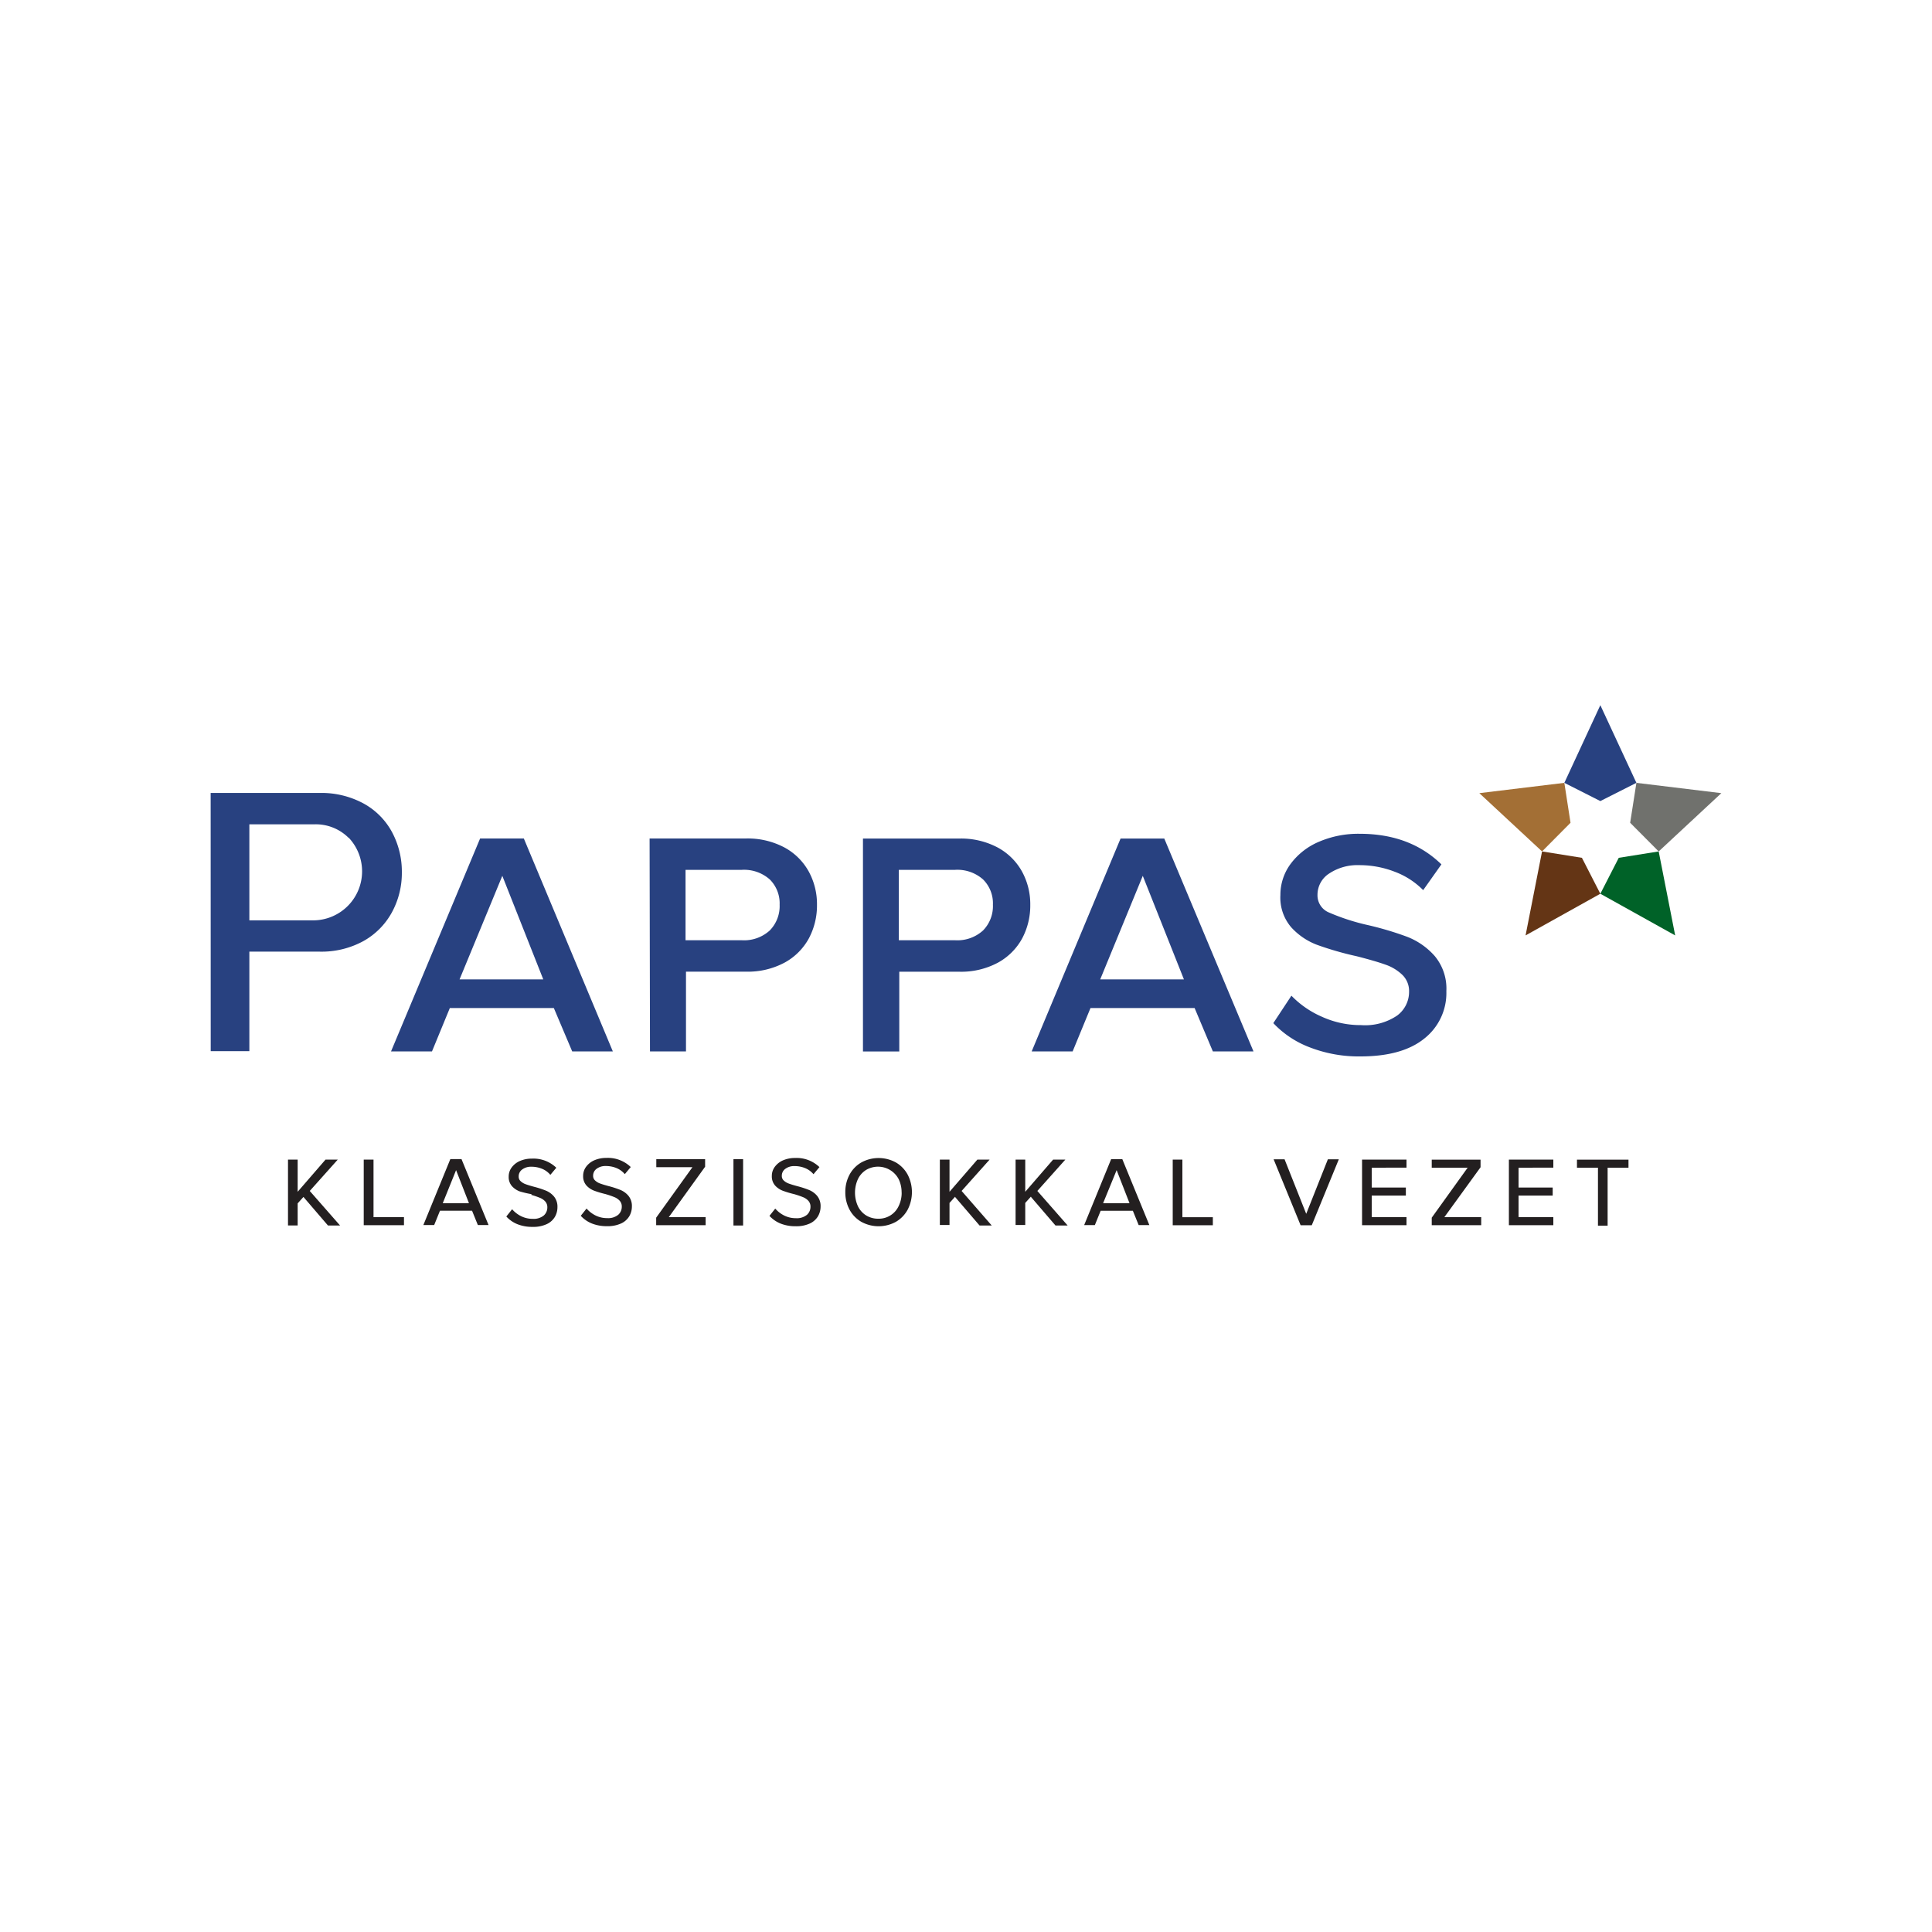 <svg id="Layer_1" data-name="Layer 1" xmlns="http://www.w3.org/2000/svg" viewBox="0 0 300 300">
  <title>pappas</title>
  <g>
    <g>
      <path d="M54.14,130.11A7.21,7.21,0,0,0,48.82,128H38.72v14.91h10.1a7.61,7.61,0,0,0,5.32-12.84m-21.43-6.94H49.6a13.72,13.72,0,0,1,6.88,1.65,11.05,11.05,0,0,1,4.42,4.48,13,13,0,0,1,1.5,6.19,12.77,12.77,0,0,1-1.53,6.19,11.3,11.3,0,0,1-4.42,4.48,13.54,13.54,0,0,1-6.85,1.65H38.72v15.45h-6Z" style="fill: #284180"/>
      <path d="M71.36,152.08h13L78,136Zm23.8,11.18H88.85L86,156.53H69.85l-2.77,6.73H60.72l13.83-33.06h6.79Z" style="fill: #284180"/>
      <g>
        <path d="M119.53,136.56a6,6,0,0,0-4.36-1.49h-8.72V146h8.72a5.92,5.92,0,0,0,4.36-1.52,5.4,5.4,0,0,0,1.53-4,5.22,5.22,0,0,0-1.53-3.92m-18.66-6.36h14.91a12.17,12.17,0,0,1,6,1.38,9.44,9.44,0,0,1,3.79,3.73,10.53,10.53,0,0,1,1.29,5.17,10.86,10.86,0,0,1-1.26,5.23,9.42,9.42,0,0,1-3.76,3.76,12.08,12.08,0,0,1-6,1.41h-9.32v12.38h-5.59Z" style="fill: #284180"/>
        <path d="M152.65,136.56a6,6,0,0,0-4.36-1.49h-8.72V146h8.72a5.92,5.92,0,0,0,4.36-1.52,5.4,5.4,0,0,0,1.53-4,5.22,5.22,0,0,0-1.53-3.92M134,130.21H148.9a12.17,12.17,0,0,1,6,1.38,9.43,9.43,0,0,1,3.79,3.73,10.53,10.53,0,0,1,1.29,5.17,10.85,10.85,0,0,1-1.26,5.23,9.42,9.42,0,0,1-3.76,3.76,12.08,12.08,0,0,1-6,1.41h-9.32v12.38H134Z" style="fill: #284180"/>
      </g>
      <path d="M170.84,152.08h13L177.45,136Zm23.8,11.18h-6.31l-2.83-6.73H169.33l-2.77,6.73H160.2L174,130.21h6.79Z" style="fill: #284180"/>
      <path d="M200.53,154.61a14.73,14.73,0,0,0,4.69,3.25,14.53,14.53,0,0,0,6.13,1.32,8.86,8.86,0,0,0,5.59-1.48A4.57,4.57,0,0,0,218.8,154a3.5,3.5,0,0,0-1.05-2.63,7.14,7.14,0,0,0-2.61-1.58q-1.56-.56-4.45-1.3a49.48,49.48,0,0,1-6.19-1.78,10.37,10.37,0,0,1-4-2.72,7.07,7.07,0,0,1-1.68-5,8.06,8.06,0,0,1,1.59-4.85,10.62,10.62,0,0,1,4.39-3.43,15.47,15.47,0,0,1,6.34-1.24q7.81,0,12.68,4.75l-2.83,4a12.18,12.18,0,0,0-4.48-2.88,15.13,15.13,0,0,0-5.44-1,7.9,7.9,0,0,0-4.66,1.29,3.92,3.92,0,0,0-1.83,3.34,2.87,2.87,0,0,0,1.8,2.73,33.52,33.52,0,0,0,5.77,1.89,49.38,49.38,0,0,1,6.34,1.87,11,11,0,0,1,4.3,3,7.89,7.89,0,0,1,1.8,5.45,9,9,0,0,1-3.43,7.36q-3.43,2.77-9.92,2.77a21,21,0,0,1-7.84-1.4,15.1,15.1,0,0,1-5.68-3.77Z" style="fill: #284180"/>
      <g>
        <polygon points="248.5 109.5 242.91 121.56 248.5 124.39 254.1 121.56 248.5 109.5" style="fill: #284180"/>
        <polygon points="229.71 123.16 239.45 132.21 243.87 127.76 242.91 121.56 229.71 123.16" style="fill: #a36f35"/>
        <polygon points="267.29 123.16 254.1 121.56 253.13 127.76 257.56 132.21 267.29 123.16" style="fill: #70716d"/>
        <polygon points="236.89 145.25 248.5 138.78 245.64 133.2 239.45 132.21 236.89 145.25" style="fill: #643515"/>
        <polygon points="260.12 145.25 257.56 132.21 251.36 133.2 248.5 138.78 260.12 145.25" style="fill: #006228"/>
      </g>
    </g>
    <path d="M47.12,185.86l-.9,1v3.43h-1.5V180.06h1.5v5l4.33-5h1.9l-4.35,4.87,4.71,5.37H50.93l-3.81-4.44ZM58,189h4.73v1.25H56.48V180.06H58v9Zm15.32-1h-5l-.9,2.22H65.74l4.19-10.24h1.73l4.2,10.24H74.2l-.9-2.22Zm9.22-2.57A15.11,15.11,0,0,1,80.7,185a3.12,3.12,0,0,1-1.2-.81,2.13,2.13,0,0,1-.51-1.48,2.34,2.34,0,0,1,.48-1.45,3.13,3.13,0,0,1,1.3-1,4.64,4.64,0,0,1,1.83-.35,5.11,5.11,0,0,1,3.7,1.34l.08.08-.92,1.1-.09-.1a3.37,3.37,0,0,0-1.27-.87,4.32,4.32,0,0,0-1.59-.29,2.27,2.27,0,0,0-1.43.43,1.31,1.31,0,0,0-.54,1.09.94.94,0,0,0,.29.71,2.2,2.2,0,0,0,.76.47c.43.16.89.29,1.33.41a14.79,14.79,0,0,1,1.85.6,3.27,3.27,0,0,1,1.26.92,2.48,2.48,0,0,1,.53,1.65,3,3,0,0,1-.4,1.51,2.87,2.87,0,0,1-1.28,1.13,5,5,0,0,1-2.2.42,6.18,6.18,0,0,1-2.29-.4,4.7,4.7,0,0,1-1.7-1.14l-.07-.07.9-1.13.09.1a4.53,4.53,0,0,0,1.35,1,4,4,0,0,0,1.76.39,2.47,2.47,0,0,0,1.73-.53,1.67,1.67,0,0,0,.54-1.24,1.33,1.33,0,0,0-.31-.91,2.22,2.22,0,0,0-.81-.57,12.88,12.88,0,0,0-1.37-.47Zm11.54,0a15.14,15.14,0,0,1-1.82-.54,3.12,3.12,0,0,1-1.2-.81,2.13,2.13,0,0,1-.51-1.48,2.34,2.34,0,0,1,.48-1.45,3.12,3.12,0,0,1,1.3-1,4.65,4.65,0,0,1,1.83-.35,5.11,5.11,0,0,1,3.7,1.34l.08.08-.92,1.1-.09-.1a3.37,3.37,0,0,0-1.27-.87,4.31,4.31,0,0,0-1.59-.29,2.27,2.27,0,0,0-1.43.43,1.31,1.31,0,0,0-.54,1.09.94.94,0,0,0,.29.71,2.2,2.2,0,0,0,.76.47c.43.16.89.29,1.33.41a14.81,14.81,0,0,1,1.85.6,3.26,3.26,0,0,1,1.26.92,2.48,2.48,0,0,1,.53,1.65,3,3,0,0,1-.4,1.51,2.87,2.87,0,0,1-1.28,1.13,5.05,5.05,0,0,1-2.2.42,6.17,6.17,0,0,1-2.29-.4,4.7,4.7,0,0,1-1.7-1.14l-.07-.07.9-1.13.09.1a4.53,4.53,0,0,0,1.35,1,4,4,0,0,0,1.76.39,2.47,2.47,0,0,0,1.73-.53,1.67,1.67,0,0,0,.54-1.24,1.33,1.33,0,0,0-.31-.91,2.22,2.22,0,0,0-.81-.57,12.83,12.83,0,0,0-1.37-.47Zm13.44-4.19h-5.61v-1.25h7.58v1.18L103.85,189h5.72v1.25h-7.68v-1.17l5.61-7.81Zm6.37-1.25h1.5V190.3h-1.5V180.06Zm9.49,5.45a15.12,15.12,0,0,1-1.82-.54,3.12,3.12,0,0,1-1.2-.81,2.13,2.13,0,0,1-.51-1.48,2.34,2.34,0,0,1,.48-1.45,3.13,3.13,0,0,1,1.3-1,4.64,4.64,0,0,1,1.83-.35,5.11,5.11,0,0,1,3.7,1.34l.08.08-.92,1.1-.09-.1a3.37,3.37,0,0,0-1.27-.87,4.31,4.31,0,0,0-1.59-.29,2.27,2.27,0,0,0-1.43.43,1.31,1.31,0,0,0-.54,1.09.94.94,0,0,0,.29.71,2.2,2.2,0,0,0,.76.47c.43.16.89.29,1.33.41a14.8,14.8,0,0,1,1.85.6,3.26,3.26,0,0,1,1.26.92,2.48,2.48,0,0,1,.53,1.65,3,3,0,0,1-.4,1.51,2.88,2.88,0,0,1-1.28,1.13,5.05,5.05,0,0,1-2.2.42,6.17,6.17,0,0,1-2.29-.4,4.69,4.69,0,0,1-1.7-1.14l-.07-.07.9-1.13.09.1a4.53,4.53,0,0,0,1.35,1,4,4,0,0,0,1.76.39,2.47,2.47,0,0,0,1.73-.53,1.67,1.67,0,0,0,.54-1.24,1.33,1.33,0,0,0-.31-.91,2.22,2.22,0,0,0-.81-.57,12.88,12.88,0,0,0-1.37-.47Zm7.88-.32a5.64,5.64,0,0,1,.65-2.71,4.81,4.81,0,0,1,1.83-1.9,5.58,5.58,0,0,1,5.38,0,4.87,4.87,0,0,1,1.83,1.9,5.92,5.92,0,0,1,0,5.41,4.87,4.87,0,0,1-1.83,1.9,5.58,5.58,0,0,1-5.38,0,4.8,4.8,0,0,1-1.83-1.9,5.64,5.64,0,0,1-.65-2.71Zm17.08.67-.9,1v3.43h-1.5V180.06h1.5v5l4.33-5h1.9l-4.35,4.87L154,190.3h-1.89l-3.81-4.44Zm11.76,0-.9,1v3.43h-1.5V180.06h1.5v5l4.33-5h1.9l-4.35,4.87,4.71,5.37h-1.89l-3.81-4.44Zm15.81,2.22h-5l-.9,2.22h-1.66l4.19-10.24h1.73l4.2,10.24h-1.66l-.9-2.22Zm7.69,1h4.73v1.25h-6.23V180.06h1.5v9Zm19.24-.55,3.35-8.44h1.7l-4.2,10.24h-1.73l-4.19-10.24h1.7l3.35,8.44ZM213,181.32v3.08h5.3v1.25H213V189h5.4v1.25h-6.9V180.06h6.9v1.25Zm14.93,0h-5.61v-1.25h7.58v1.18L224.28,189H230v1.25h-7.68v-1.17l5.61-7.81Zm7.87,0v3.08h5.3v1.25h-5.3V189h5.4v1.25h-6.9V180.06h6.9v1.25Zm12.29,0h-3.22v-1.25h8v1.25h-3.24v9h-1.5v-9ZM68.72,186.83h4.1l-2-5.13-2.07,5.13ZM140,185.2a4.68,4.68,0,0,0-.45-2.09,3.62,3.62,0,0,0-5.08-1.43,3.43,3.43,0,0,0-1.26,1.43,5.1,5.1,0,0,0,0,4.17,3.4,3.4,0,0,0,1.27,1.44,3.52,3.52,0,0,0,1.91.52,3.39,3.39,0,0,0,3.17-2,4.69,4.69,0,0,0,.45-2.08Zm31.29,1.63h4.1l-2-5.13Z" style="fill: #231f20;fill-rule: evenodd"/>
  </g>
</svg>
